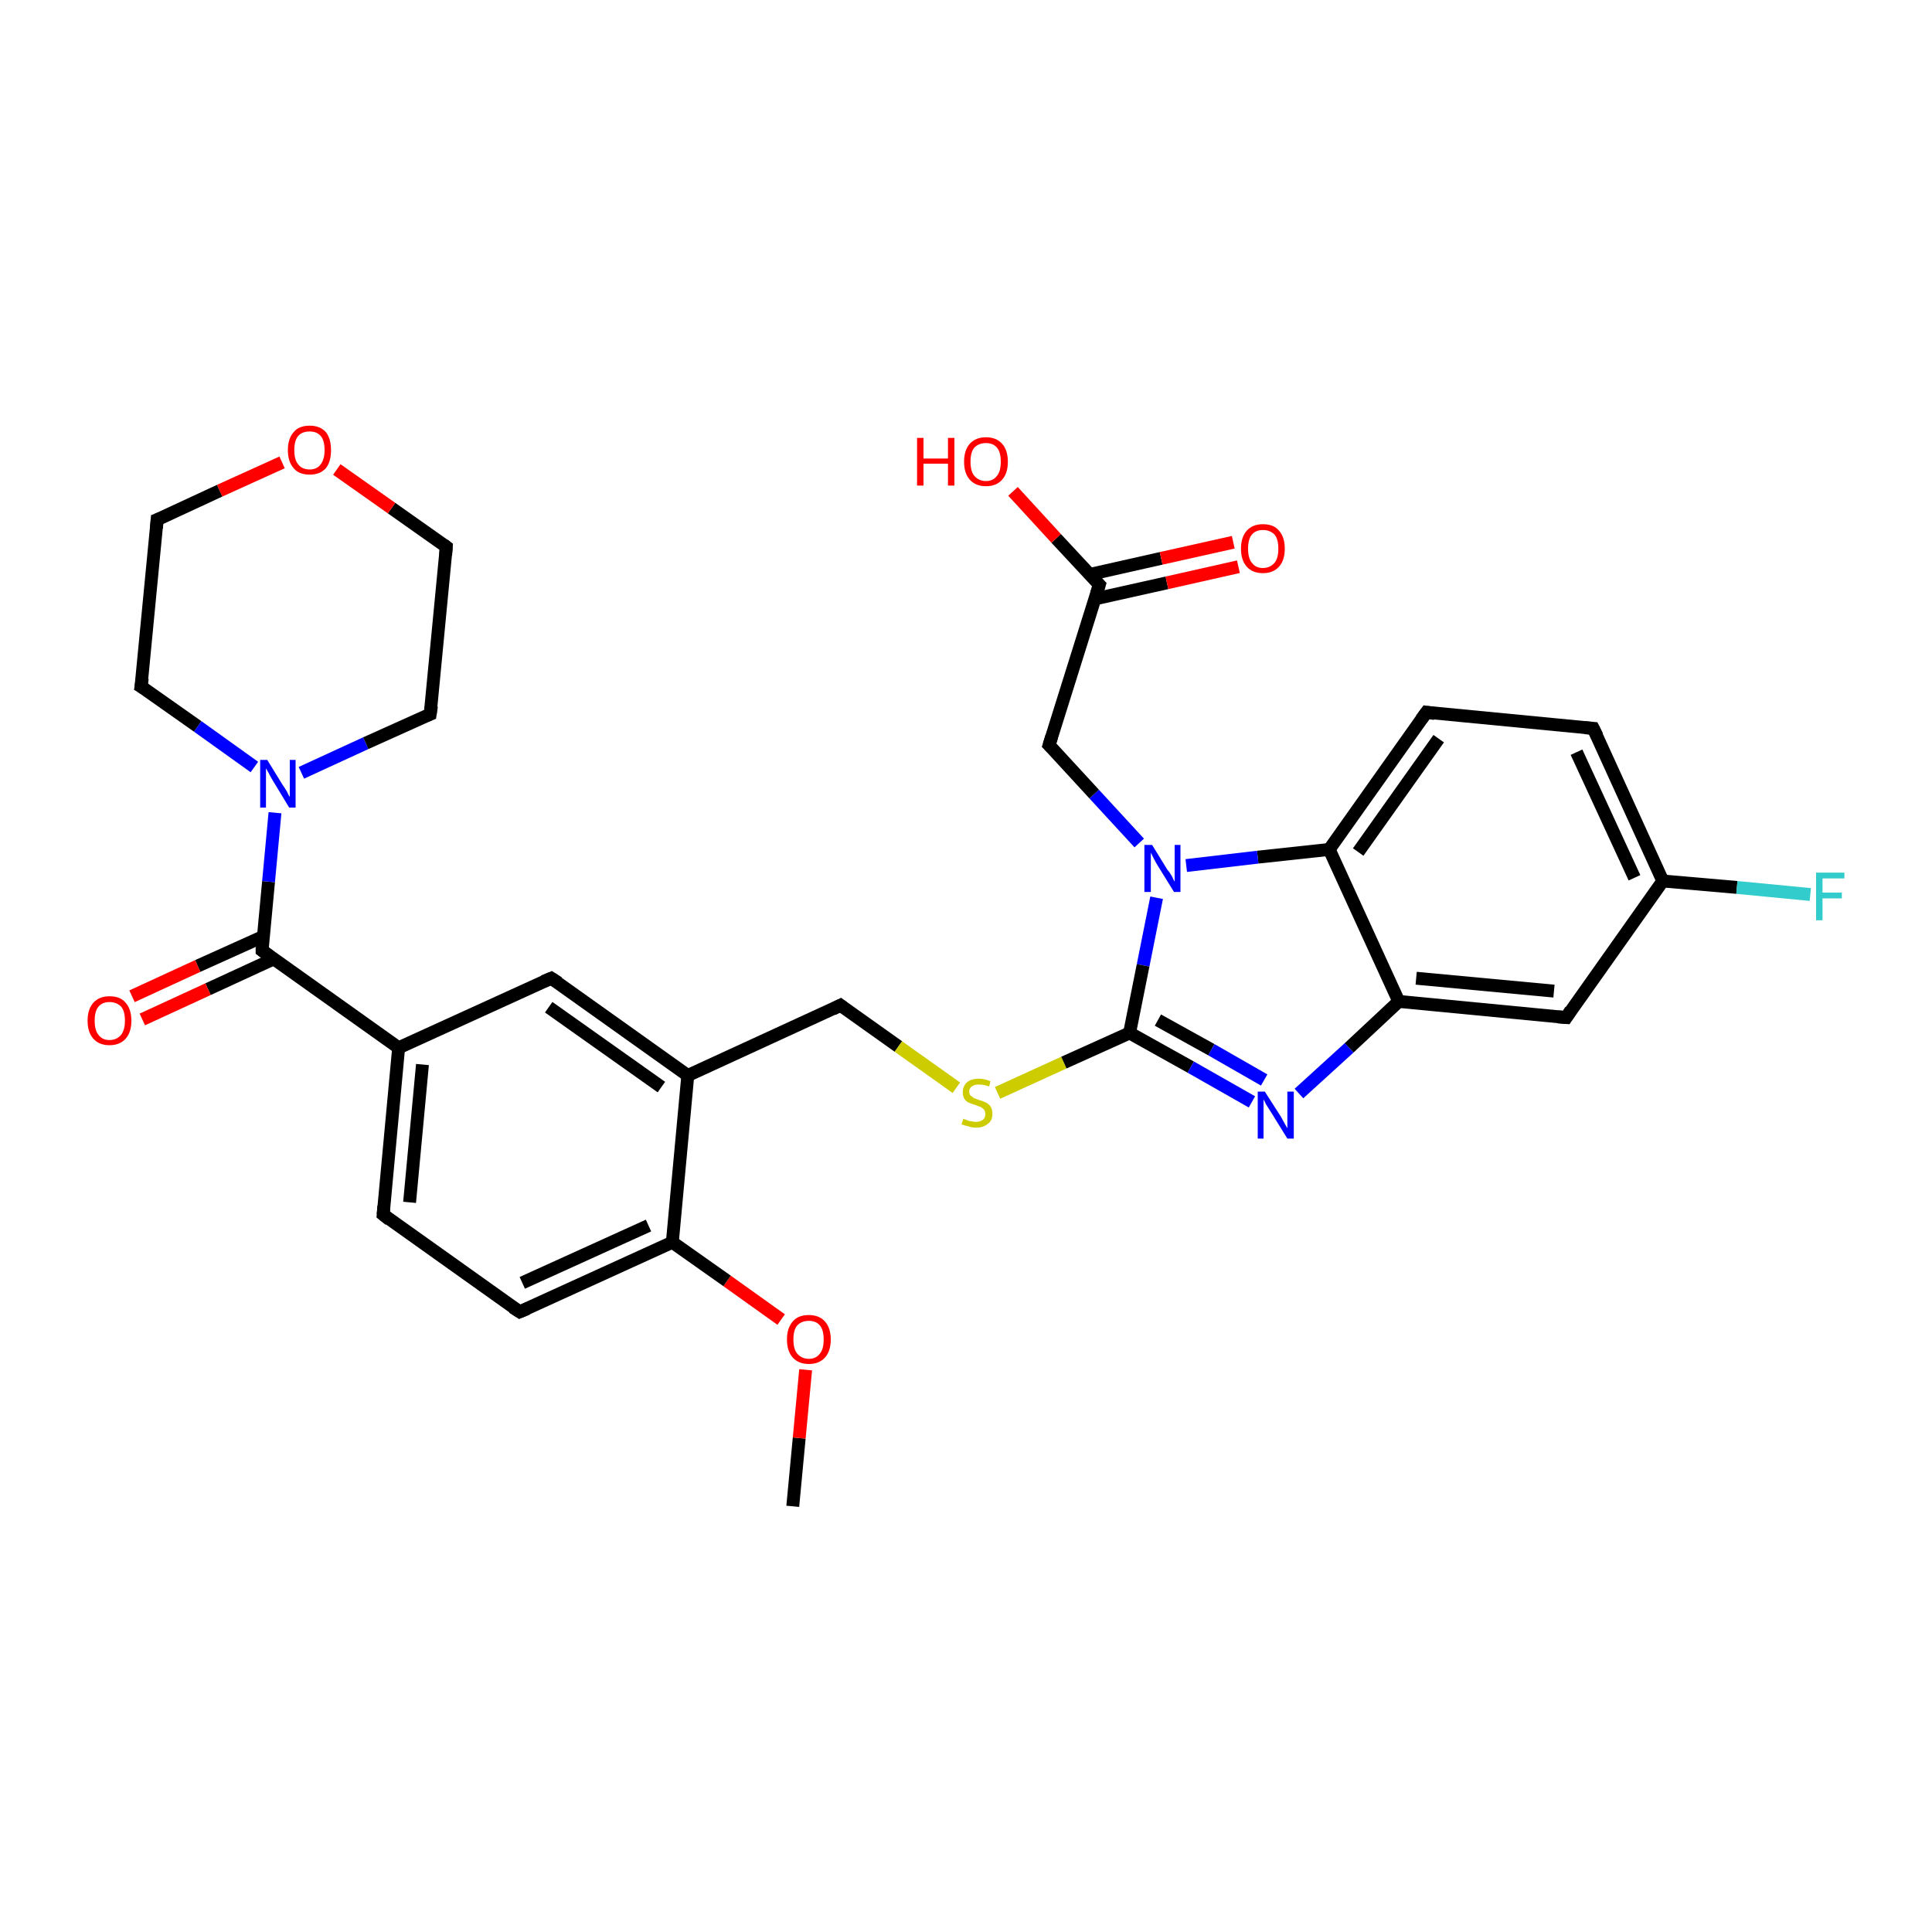 <?xml version='1.0' encoding='iso-8859-1'?>
<svg version='1.1' baseProfile='full'
              xmlns='http://www.w3.org/2000/svg'
                      xmlns:rdkit='http://www.rdkit.org/xml'
                      xmlns:xlink='http://www.w3.org/1999/xlink'
                  xml:space='preserve'
width='300px' height='300px' viewBox='0 0 300 300'>
<!-- END OF HEADER -->
<rect style='opacity:1.0;fill:#FFFFFF;stroke:none' width='300.0' height='300.0' x='0.0' y='0.0'> </rect>
<path class='bond-0 atom-0 atom-1' d='M 123.1,233.9 L 124.1,223.3' style='fill:none;fill-rule:evenodd;stroke:#000000;stroke-width:2.0px;stroke-linecap:butt;stroke-linejoin:miter;stroke-opacity:1' />
<path class='bond-0 atom-0 atom-1' d='M 124.1,223.3 L 125.1,212.7' style='fill:none;fill-rule:evenodd;stroke:#FF0000;stroke-width:2.0px;stroke-linecap:butt;stroke-linejoin:miter;stroke-opacity:1' />
<path class='bond-1 atom-1 atom-2' d='M 121.3,204.9 L 112.9,198.9' style='fill:none;fill-rule:evenodd;stroke:#FF0000;stroke-width:2.0px;stroke-linecap:butt;stroke-linejoin:miter;stroke-opacity:1' />
<path class='bond-1 atom-1 atom-2' d='M 112.9,198.9 L 104.4,192.9' style='fill:none;fill-rule:evenodd;stroke:#000000;stroke-width:2.0px;stroke-linecap:butt;stroke-linejoin:miter;stroke-opacity:1' />
<path class='bond-2 atom-2 atom-3' d='M 104.4,192.9 L 80.7,203.7' style='fill:none;fill-rule:evenodd;stroke:#000000;stroke-width:2.0px;stroke-linecap:butt;stroke-linejoin:miter;stroke-opacity:1' />
<path class='bond-2 atom-2 atom-3' d='M 100.7,190.3 L 81.1,199.2' style='fill:none;fill-rule:evenodd;stroke:#000000;stroke-width:2.0px;stroke-linecap:butt;stroke-linejoin:miter;stroke-opacity:1' />
<path class='bond-3 atom-3 atom-4' d='M 80.7,203.7 L 59.5,188.6' style='fill:none;fill-rule:evenodd;stroke:#000000;stroke-width:2.0px;stroke-linecap:butt;stroke-linejoin:miter;stroke-opacity:1' />
<path class='bond-4 atom-4 atom-5' d='M 59.5,188.6 L 61.9,162.7' style='fill:none;fill-rule:evenodd;stroke:#000000;stroke-width:2.0px;stroke-linecap:butt;stroke-linejoin:miter;stroke-opacity:1' />
<path class='bond-4 atom-4 atom-5' d='M 63.6,186.7 L 65.6,165.3' style='fill:none;fill-rule:evenodd;stroke:#000000;stroke-width:2.0px;stroke-linecap:butt;stroke-linejoin:miter;stroke-opacity:1' />
<path class='bond-5 atom-5 atom-6' d='M 61.9,162.7 L 85.6,151.9' style='fill:none;fill-rule:evenodd;stroke:#000000;stroke-width:2.0px;stroke-linecap:butt;stroke-linejoin:miter;stroke-opacity:1' />
<path class='bond-6 atom-6 atom-7' d='M 85.6,151.9 L 106.8,167.0' style='fill:none;fill-rule:evenodd;stroke:#000000;stroke-width:2.0px;stroke-linecap:butt;stroke-linejoin:miter;stroke-opacity:1' />
<path class='bond-6 atom-6 atom-7' d='M 85.2,156.4 L 102.7,168.8' style='fill:none;fill-rule:evenodd;stroke:#000000;stroke-width:2.0px;stroke-linecap:butt;stroke-linejoin:miter;stroke-opacity:1' />
<path class='bond-7 atom-7 atom-8' d='M 106.8,167.0 L 130.5,156.1' style='fill:none;fill-rule:evenodd;stroke:#000000;stroke-width:2.0px;stroke-linecap:butt;stroke-linejoin:miter;stroke-opacity:1' />
<path class='bond-8 atom-8 atom-9' d='M 130.5,156.1 L 139.5,162.5' style='fill:none;fill-rule:evenodd;stroke:#000000;stroke-width:2.0px;stroke-linecap:butt;stroke-linejoin:miter;stroke-opacity:1' />
<path class='bond-8 atom-8 atom-9' d='M 139.5,162.5 L 148.5,168.9' style='fill:none;fill-rule:evenodd;stroke:#CCCC00;stroke-width:2.0px;stroke-linecap:butt;stroke-linejoin:miter;stroke-opacity:1' />
<path class='bond-9 atom-9 atom-10' d='M 154.9,169.7 L 165.2,165.0' style='fill:none;fill-rule:evenodd;stroke:#CCCC00;stroke-width:2.0px;stroke-linecap:butt;stroke-linejoin:miter;stroke-opacity:1' />
<path class='bond-9 atom-9 atom-10' d='M 165.2,165.0 L 175.4,160.4' style='fill:none;fill-rule:evenodd;stroke:#000000;stroke-width:2.0px;stroke-linecap:butt;stroke-linejoin:miter;stroke-opacity:1' />
<path class='bond-10 atom-10 atom-11' d='M 175.4,160.4 L 184.9,165.7' style='fill:none;fill-rule:evenodd;stroke:#000000;stroke-width:2.0px;stroke-linecap:butt;stroke-linejoin:miter;stroke-opacity:1' />
<path class='bond-10 atom-10 atom-11' d='M 184.9,165.7 L 194.4,171.1' style='fill:none;fill-rule:evenodd;stroke:#0000FF;stroke-width:2.0px;stroke-linecap:butt;stroke-linejoin:miter;stroke-opacity:1' />
<path class='bond-10 atom-10 atom-11' d='M 179.8,158.4 L 188.1,163.0' style='fill:none;fill-rule:evenodd;stroke:#000000;stroke-width:2.0px;stroke-linecap:butt;stroke-linejoin:miter;stroke-opacity:1' />
<path class='bond-10 atom-10 atom-11' d='M 188.1,163.0 L 196.3,167.7' style='fill:none;fill-rule:evenodd;stroke:#0000FF;stroke-width:2.0px;stroke-linecap:butt;stroke-linejoin:miter;stroke-opacity:1' />
<path class='bond-11 atom-11 atom-12' d='M 201.7,169.8 L 209.5,162.7' style='fill:none;fill-rule:evenodd;stroke:#0000FF;stroke-width:2.0px;stroke-linecap:butt;stroke-linejoin:miter;stroke-opacity:1' />
<path class='bond-11 atom-11 atom-12' d='M 209.5,162.7 L 217.2,155.5' style='fill:none;fill-rule:evenodd;stroke:#000000;stroke-width:2.0px;stroke-linecap:butt;stroke-linejoin:miter;stroke-opacity:1' />
<path class='bond-12 atom-12 atom-13' d='M 217.2,155.5 L 243.2,158.0' style='fill:none;fill-rule:evenodd;stroke:#000000;stroke-width:2.0px;stroke-linecap:butt;stroke-linejoin:miter;stroke-opacity:1' />
<path class='bond-12 atom-12 atom-13' d='M 219.9,151.9 L 241.3,153.9' style='fill:none;fill-rule:evenodd;stroke:#000000;stroke-width:2.0px;stroke-linecap:butt;stroke-linejoin:miter;stroke-opacity:1' />
<path class='bond-13 atom-13 atom-14' d='M 243.2,158.0 L 258.2,136.8' style='fill:none;fill-rule:evenodd;stroke:#000000;stroke-width:2.0px;stroke-linecap:butt;stroke-linejoin:miter;stroke-opacity:1' />
<path class='bond-14 atom-14 atom-15' d='M 258.2,136.8 L 269.7,137.8' style='fill:none;fill-rule:evenodd;stroke:#000000;stroke-width:2.0px;stroke-linecap:butt;stroke-linejoin:miter;stroke-opacity:1' />
<path class='bond-14 atom-14 atom-15' d='M 269.7,137.8 L 281.1,138.9' style='fill:none;fill-rule:evenodd;stroke:#33CCCC;stroke-width:2.0px;stroke-linecap:butt;stroke-linejoin:miter;stroke-opacity:1' />
<path class='bond-15 atom-14 atom-16' d='M 258.2,136.8 L 247.4,113.1' style='fill:none;fill-rule:evenodd;stroke:#000000;stroke-width:2.0px;stroke-linecap:butt;stroke-linejoin:miter;stroke-opacity:1' />
<path class='bond-15 atom-14 atom-16' d='M 253.8,136.3 L 244.8,116.8' style='fill:none;fill-rule:evenodd;stroke:#000000;stroke-width:2.0px;stroke-linecap:butt;stroke-linejoin:miter;stroke-opacity:1' />
<path class='bond-16 atom-16 atom-17' d='M 247.4,113.1 L 221.5,110.6' style='fill:none;fill-rule:evenodd;stroke:#000000;stroke-width:2.0px;stroke-linecap:butt;stroke-linejoin:miter;stroke-opacity:1' />
<path class='bond-17 atom-17 atom-18' d='M 221.5,110.6 L 206.4,131.9' style='fill:none;fill-rule:evenodd;stroke:#000000;stroke-width:2.0px;stroke-linecap:butt;stroke-linejoin:miter;stroke-opacity:1' />
<path class='bond-17 atom-17 atom-18' d='M 223.4,114.7 L 210.9,132.3' style='fill:none;fill-rule:evenodd;stroke:#000000;stroke-width:2.0px;stroke-linecap:butt;stroke-linejoin:miter;stroke-opacity:1' />
<path class='bond-18 atom-18 atom-19' d='M 206.4,131.9 L 195.3,133.1' style='fill:none;fill-rule:evenodd;stroke:#000000;stroke-width:2.0px;stroke-linecap:butt;stroke-linejoin:miter;stroke-opacity:1' />
<path class='bond-18 atom-18 atom-19' d='M 195.3,133.1 L 184.2,134.4' style='fill:none;fill-rule:evenodd;stroke:#0000FF;stroke-width:2.0px;stroke-linecap:butt;stroke-linejoin:miter;stroke-opacity:1' />
<path class='bond-19 atom-19 atom-20' d='M 176.9,130.9 L 169.9,123.3' style='fill:none;fill-rule:evenodd;stroke:#0000FF;stroke-width:2.0px;stroke-linecap:butt;stroke-linejoin:miter;stroke-opacity:1' />
<path class='bond-19 atom-19 atom-20' d='M 169.9,123.3 L 162.9,115.7' style='fill:none;fill-rule:evenodd;stroke:#000000;stroke-width:2.0px;stroke-linecap:butt;stroke-linejoin:miter;stroke-opacity:1' />
<path class='bond-20 atom-20 atom-21' d='M 162.9,115.7 L 170.7,90.8' style='fill:none;fill-rule:evenodd;stroke:#000000;stroke-width:2.0px;stroke-linecap:butt;stroke-linejoin:miter;stroke-opacity:1' />
<path class='bond-21 atom-21 atom-22' d='M 170.7,90.8 L 164.0,83.6' style='fill:none;fill-rule:evenodd;stroke:#000000;stroke-width:2.0px;stroke-linecap:butt;stroke-linejoin:miter;stroke-opacity:1' />
<path class='bond-21 atom-21 atom-22' d='M 164.0,83.6 L 157.3,76.3' style='fill:none;fill-rule:evenodd;stroke:#FF0000;stroke-width:2.0px;stroke-linecap:butt;stroke-linejoin:miter;stroke-opacity:1' />
<path class='bond-22 atom-21 atom-23' d='M 170.0,93.0 L 181.2,90.5' style='fill:none;fill-rule:evenodd;stroke:#000000;stroke-width:2.0px;stroke-linecap:butt;stroke-linejoin:miter;stroke-opacity:1' />
<path class='bond-22 atom-21 atom-23' d='M 181.2,90.5 L 192.3,88.0' style='fill:none;fill-rule:evenodd;stroke:#FF0000;stroke-width:2.0px;stroke-linecap:butt;stroke-linejoin:miter;stroke-opacity:1' />
<path class='bond-22 atom-21 atom-23' d='M 169.2,89.2 L 180.3,86.7' style='fill:none;fill-rule:evenodd;stroke:#000000;stroke-width:2.0px;stroke-linecap:butt;stroke-linejoin:miter;stroke-opacity:1' />
<path class='bond-22 atom-21 atom-23' d='M 180.3,86.7 L 191.5,84.2' style='fill:none;fill-rule:evenodd;stroke:#FF0000;stroke-width:2.0px;stroke-linecap:butt;stroke-linejoin:miter;stroke-opacity:1' />
<path class='bond-23 atom-5 atom-24' d='M 61.9,162.7 L 40.7,147.6' style='fill:none;fill-rule:evenodd;stroke:#000000;stroke-width:2.0px;stroke-linecap:butt;stroke-linejoin:miter;stroke-opacity:1' />
<path class='bond-24 atom-24 atom-25' d='M 40.9,145.4 L 30.7,150.0' style='fill:none;fill-rule:evenodd;stroke:#000000;stroke-width:2.0px;stroke-linecap:butt;stroke-linejoin:miter;stroke-opacity:1' />
<path class='bond-24 atom-24 atom-25' d='M 30.7,150.0 L 20.5,154.7' style='fill:none;fill-rule:evenodd;stroke:#FF0000;stroke-width:2.0px;stroke-linecap:butt;stroke-linejoin:miter;stroke-opacity:1' />
<path class='bond-24 atom-24 atom-25' d='M 42.5,148.9 L 32.3,153.6' style='fill:none;fill-rule:evenodd;stroke:#000000;stroke-width:2.0px;stroke-linecap:butt;stroke-linejoin:miter;stroke-opacity:1' />
<path class='bond-24 atom-24 atom-25' d='M 32.3,153.6 L 22.1,158.3' style='fill:none;fill-rule:evenodd;stroke:#FF0000;stroke-width:2.0px;stroke-linecap:butt;stroke-linejoin:miter;stroke-opacity:1' />
<path class='bond-25 atom-24 atom-26' d='M 40.7,147.6 L 41.7,136.9' style='fill:none;fill-rule:evenodd;stroke:#000000;stroke-width:2.0px;stroke-linecap:butt;stroke-linejoin:miter;stroke-opacity:1' />
<path class='bond-25 atom-24 atom-26' d='M 41.7,136.9 L 42.7,126.2' style='fill:none;fill-rule:evenodd;stroke:#0000FF;stroke-width:2.0px;stroke-linecap:butt;stroke-linejoin:miter;stroke-opacity:1' />
<path class='bond-26 atom-26 atom-27' d='M 46.8,120.0 L 56.8,115.4' style='fill:none;fill-rule:evenodd;stroke:#0000FF;stroke-width:2.0px;stroke-linecap:butt;stroke-linejoin:miter;stroke-opacity:1' />
<path class='bond-26 atom-26 atom-27' d='M 56.8,115.4 L 66.8,110.9' style='fill:none;fill-rule:evenodd;stroke:#000000;stroke-width:2.0px;stroke-linecap:butt;stroke-linejoin:miter;stroke-opacity:1' />
<path class='bond-27 atom-27 atom-28' d='M 66.8,110.9 L 69.3,84.9' style='fill:none;fill-rule:evenodd;stroke:#000000;stroke-width:2.0px;stroke-linecap:butt;stroke-linejoin:miter;stroke-opacity:1' />
<path class='bond-28 atom-28 atom-29' d='M 69.3,84.9 L 60.8,78.9' style='fill:none;fill-rule:evenodd;stroke:#000000;stroke-width:2.0px;stroke-linecap:butt;stroke-linejoin:miter;stroke-opacity:1' />
<path class='bond-28 atom-28 atom-29' d='M 60.8,78.9 L 52.3,72.9' style='fill:none;fill-rule:evenodd;stroke:#FF0000;stroke-width:2.0px;stroke-linecap:butt;stroke-linejoin:miter;stroke-opacity:1' />
<path class='bond-29 atom-29 atom-30' d='M 43.8,71.8 L 34.1,76.2' style='fill:none;fill-rule:evenodd;stroke:#FF0000;stroke-width:2.0px;stroke-linecap:butt;stroke-linejoin:miter;stroke-opacity:1' />
<path class='bond-29 atom-29 atom-30' d='M 34.1,76.2 L 24.4,80.7' style='fill:none;fill-rule:evenodd;stroke:#000000;stroke-width:2.0px;stroke-linecap:butt;stroke-linejoin:miter;stroke-opacity:1' />
<path class='bond-30 atom-30 atom-31' d='M 24.4,80.7 L 21.9,106.6' style='fill:none;fill-rule:evenodd;stroke:#000000;stroke-width:2.0px;stroke-linecap:butt;stroke-linejoin:miter;stroke-opacity:1' />
<path class='bond-31 atom-7 atom-2' d='M 106.8,167.0 L 104.4,192.9' style='fill:none;fill-rule:evenodd;stroke:#000000;stroke-width:2.0px;stroke-linecap:butt;stroke-linejoin:miter;stroke-opacity:1' />
<path class='bond-32 atom-19 atom-10' d='M 179.6,139.4 L 177.5,149.9' style='fill:none;fill-rule:evenodd;stroke:#0000FF;stroke-width:2.0px;stroke-linecap:butt;stroke-linejoin:miter;stroke-opacity:1' />
<path class='bond-32 atom-19 atom-10' d='M 177.5,149.9 L 175.4,160.4' style='fill:none;fill-rule:evenodd;stroke:#000000;stroke-width:2.0px;stroke-linecap:butt;stroke-linejoin:miter;stroke-opacity:1' />
<path class='bond-33 atom-31 atom-26' d='M 21.9,106.6 L 30.7,112.8' style='fill:none;fill-rule:evenodd;stroke:#000000;stroke-width:2.0px;stroke-linecap:butt;stroke-linejoin:miter;stroke-opacity:1' />
<path class='bond-33 atom-31 atom-26' d='M 30.7,112.8 L 39.5,119.1' style='fill:none;fill-rule:evenodd;stroke:#0000FF;stroke-width:2.0px;stroke-linecap:butt;stroke-linejoin:miter;stroke-opacity:1' />
<path class='bond-34 atom-18 atom-12' d='M 206.4,131.9 L 217.2,155.5' style='fill:none;fill-rule:evenodd;stroke:#000000;stroke-width:2.0px;stroke-linecap:butt;stroke-linejoin:miter;stroke-opacity:1' />
<path d='M 81.9,203.2 L 80.7,203.7 L 79.6,203.0' style='fill:none;stroke:#000000;stroke-width:2.0px;stroke-linecap:butt;stroke-linejoin:miter;stroke-opacity:1;' />
<path d='M 60.5,189.4 L 59.5,188.6 L 59.6,187.3' style='fill:none;stroke:#000000;stroke-width:2.0px;stroke-linecap:butt;stroke-linejoin:miter;stroke-opacity:1;' />
<path d='M 84.4,152.4 L 85.6,151.9 L 86.7,152.6' style='fill:none;stroke:#000000;stroke-width:2.0px;stroke-linecap:butt;stroke-linejoin:miter;stroke-opacity:1;' />
<path d='M 129.3,156.7 L 130.5,156.1 L 130.9,156.4' style='fill:none;stroke:#000000;stroke-width:2.0px;stroke-linecap:butt;stroke-linejoin:miter;stroke-opacity:1;' />
<path d='M 241.9,157.9 L 243.2,158.0 L 243.9,156.9' style='fill:none;stroke:#000000;stroke-width:2.0px;stroke-linecap:butt;stroke-linejoin:miter;stroke-opacity:1;' />
<path d='M 248.0,114.3 L 247.4,113.1 L 246.1,113.0' style='fill:none;stroke:#000000;stroke-width:2.0px;stroke-linecap:butt;stroke-linejoin:miter;stroke-opacity:1;' />
<path d='M 222.8,110.8 L 221.5,110.6 L 220.7,111.7' style='fill:none;stroke:#000000;stroke-width:2.0px;stroke-linecap:butt;stroke-linejoin:miter;stroke-opacity:1;' />
<path d='M 163.3,116.1 L 162.9,115.7 L 163.3,114.4' style='fill:none;stroke:#000000;stroke-width:2.0px;stroke-linecap:butt;stroke-linejoin:miter;stroke-opacity:1;' />
<path d='M 170.3,92.1 L 170.7,90.8 L 170.4,90.5' style='fill:none;stroke:#000000;stroke-width:2.0px;stroke-linecap:butt;stroke-linejoin:miter;stroke-opacity:1;' />
<path d='M 41.8,148.4 L 40.7,147.6 L 40.7,147.1' style='fill:none;stroke:#000000;stroke-width:2.0px;stroke-linecap:butt;stroke-linejoin:miter;stroke-opacity:1;' />
<path d='M 66.3,111.1 L 66.8,110.9 L 67.0,109.6' style='fill:none;stroke:#000000;stroke-width:2.0px;stroke-linecap:butt;stroke-linejoin:miter;stroke-opacity:1;' />
<path d='M 69.2,86.2 L 69.3,84.9 L 68.9,84.6' style='fill:none;stroke:#000000;stroke-width:2.0px;stroke-linecap:butt;stroke-linejoin:miter;stroke-opacity:1;' />
<path d='M 24.9,80.5 L 24.4,80.7 L 24.3,82.0' style='fill:none;stroke:#000000;stroke-width:2.0px;stroke-linecap:butt;stroke-linejoin:miter;stroke-opacity:1;' />
<path d='M 22.1,105.3 L 21.9,106.6 L 22.4,106.9' style='fill:none;stroke:#000000;stroke-width:2.0px;stroke-linecap:butt;stroke-linejoin:miter;stroke-opacity:1;' />
<path class='atom-1' d='M 122.2 208.0
Q 122.2 206.2, 123.1 205.2
Q 123.9 204.2, 125.6 204.2
Q 127.2 204.2, 128.1 205.2
Q 129.0 206.2, 129.0 208.0
Q 129.0 209.8, 128.1 210.8
Q 127.2 211.8, 125.6 211.8
Q 124.0 211.8, 123.1 210.8
Q 122.2 209.8, 122.2 208.0
M 125.6 211.0
Q 126.7 211.0, 127.3 210.2
Q 127.9 209.5, 127.9 208.0
Q 127.9 206.5, 127.3 205.8
Q 126.7 205.1, 125.6 205.1
Q 124.5 205.1, 123.8 205.8
Q 123.2 206.5, 123.2 208.0
Q 123.2 209.5, 123.8 210.2
Q 124.5 211.0, 125.6 211.0
' fill='#FF0000'/>
<path class='atom-9' d='M 149.6 173.7
Q 149.7 173.8, 150.1 173.9
Q 150.4 174.1, 150.8 174.1
Q 151.2 174.2, 151.5 174.2
Q 152.2 174.2, 152.6 173.9
Q 153.0 173.6, 153.0 173.0
Q 153.0 172.6, 152.8 172.3
Q 152.6 172.1, 152.3 171.9
Q 152.0 171.8, 151.5 171.6
Q 150.8 171.4, 150.4 171.2
Q 150.1 171.1, 149.8 170.7
Q 149.5 170.3, 149.5 169.6
Q 149.5 168.7, 150.1 168.1
Q 150.8 167.5, 152.0 167.5
Q 152.9 167.5, 153.8 167.9
L 153.6 168.7
Q 152.7 168.4, 152.0 168.4
Q 151.3 168.4, 150.9 168.7
Q 150.5 169.0, 150.5 169.5
Q 150.5 169.9, 150.7 170.1
Q 151.0 170.3, 151.2 170.5
Q 151.5 170.6, 152.0 170.8
Q 152.7 171.0, 153.1 171.2
Q 153.5 171.4, 153.8 171.8
Q 154.1 172.2, 154.1 173.0
Q 154.1 174.0, 153.4 174.5
Q 152.7 175.1, 151.6 175.1
Q 150.9 175.1, 150.4 174.9
Q 149.9 174.8, 149.3 174.6
L 149.6 173.7
' fill='#CCCC00'/>
<path class='atom-11' d='M 196.4 169.5
L 198.9 173.4
Q 199.1 173.8, 199.5 174.5
Q 199.9 175.2, 199.9 175.2
L 199.9 169.5
L 200.9 169.5
L 200.9 176.8
L 199.9 176.8
L 197.3 172.6
Q 197.0 172.1, 196.6 171.5
Q 196.3 170.9, 196.2 170.7
L 196.2 176.8
L 195.3 176.8
L 195.3 169.5
L 196.4 169.5
' fill='#0000FF'/>
<path class='atom-15' d='M 282.0 135.5
L 286.4 135.5
L 286.4 136.4
L 283.0 136.4
L 283.0 138.6
L 286.0 138.6
L 286.0 139.5
L 283.0 139.5
L 283.0 142.9
L 282.0 142.9
L 282.0 135.5
' fill='#33CCCC'/>
<path class='atom-19' d='M 178.9 131.2
L 181.3 135.1
Q 181.6 135.4, 182.0 136.1
Q 182.3 136.8, 182.4 136.9
L 182.4 131.2
L 183.3 131.2
L 183.3 138.5
L 182.3 138.5
L 179.7 134.3
Q 179.4 133.8, 179.1 133.2
Q 178.8 132.6, 178.7 132.4
L 178.7 138.5
L 177.7 138.5
L 177.7 131.2
L 178.9 131.2
' fill='#0000FF'/>
<path class='atom-22' d='M 142.4 68.0
L 143.4 68.0
L 143.4 71.2
L 147.2 71.2
L 147.2 68.0
L 148.2 68.0
L 148.2 75.4
L 147.2 75.4
L 147.2 72.0
L 143.4 72.0
L 143.4 75.4
L 142.4 75.4
L 142.4 68.0
' fill='#FF0000'/>
<path class='atom-22' d='M 149.7 71.7
Q 149.7 69.9, 150.6 68.9
Q 151.5 67.9, 153.1 67.9
Q 154.7 67.9, 155.6 68.9
Q 156.5 69.9, 156.5 71.7
Q 156.5 73.5, 155.6 74.5
Q 154.7 75.5, 153.1 75.5
Q 151.5 75.5, 150.6 74.5
Q 149.7 73.5, 149.7 71.7
M 153.1 74.7
Q 154.2 74.7, 154.8 73.9
Q 155.4 73.2, 155.4 71.7
Q 155.4 70.2, 154.8 69.5
Q 154.2 68.8, 153.1 68.8
Q 152.0 68.8, 151.3 69.5
Q 150.7 70.2, 150.7 71.7
Q 150.7 73.2, 151.3 73.9
Q 152.0 74.7, 153.1 74.7
' fill='#FF0000'/>
<path class='atom-23' d='M 192.7 85.2
Q 192.7 83.4, 193.6 82.4
Q 194.5 81.4, 196.1 81.4
Q 197.8 81.4, 198.6 82.4
Q 199.5 83.4, 199.5 85.2
Q 199.5 87.0, 198.6 88.0
Q 197.7 89.0, 196.1 89.0
Q 194.5 89.0, 193.6 88.0
Q 192.7 87.0, 192.7 85.2
M 196.1 88.2
Q 197.2 88.2, 197.9 87.4
Q 198.5 86.7, 198.5 85.2
Q 198.5 83.7, 197.9 83.0
Q 197.2 82.3, 196.1 82.3
Q 195.0 82.3, 194.4 83.0
Q 193.8 83.7, 193.8 85.2
Q 193.8 86.7, 194.4 87.4
Q 195.0 88.2, 196.1 88.2
' fill='#FF0000'/>
<path class='atom-25' d='M 13.6 158.5
Q 13.6 156.7, 14.5 155.7
Q 15.4 154.7, 17.0 154.7
Q 18.7 154.7, 19.5 155.7
Q 20.4 156.7, 20.4 158.5
Q 20.4 160.3, 19.5 161.3
Q 18.6 162.3, 17.0 162.3
Q 15.4 162.3, 14.5 161.3
Q 13.6 160.3, 13.6 158.5
M 17.0 161.5
Q 18.1 161.5, 18.8 160.7
Q 19.4 159.9, 19.4 158.5
Q 19.4 157.0, 18.8 156.3
Q 18.1 155.6, 17.0 155.6
Q 15.9 155.6, 15.3 156.3
Q 14.7 157.0, 14.7 158.5
Q 14.7 160.0, 15.3 160.7
Q 15.9 161.5, 17.0 161.5
' fill='#FF0000'/>
<path class='atom-26' d='M 41.5 118.0
L 43.9 121.9
Q 44.2 122.3, 44.6 123.0
Q 44.9 123.7, 45.0 123.7
L 45.0 118.0
L 45.9 118.0
L 45.9 125.4
L 44.9 125.4
L 42.3 121.1
Q 42.0 120.6, 41.7 120.0
Q 41.4 119.5, 41.3 119.3
L 41.3 125.4
L 40.4 125.4
L 40.4 118.0
L 41.5 118.0
' fill='#0000FF'/>
<path class='atom-29' d='M 44.7 69.9
Q 44.7 68.1, 45.6 67.1
Q 46.4 66.1, 48.1 66.1
Q 49.7 66.1, 50.6 67.1
Q 51.4 68.1, 51.4 69.9
Q 51.4 71.7, 50.6 72.7
Q 49.7 73.7, 48.1 73.7
Q 46.4 73.7, 45.6 72.7
Q 44.7 71.7, 44.7 69.9
M 48.1 72.9
Q 49.2 72.9, 49.8 72.1
Q 50.4 71.3, 50.4 69.9
Q 50.4 68.4, 49.8 67.7
Q 49.2 67.0, 48.1 67.0
Q 46.9 67.0, 46.3 67.7
Q 45.7 68.4, 45.7 69.9
Q 45.7 71.4, 46.3 72.1
Q 46.9 72.9, 48.1 72.9
' fill='#FF0000'/>
</svg>
